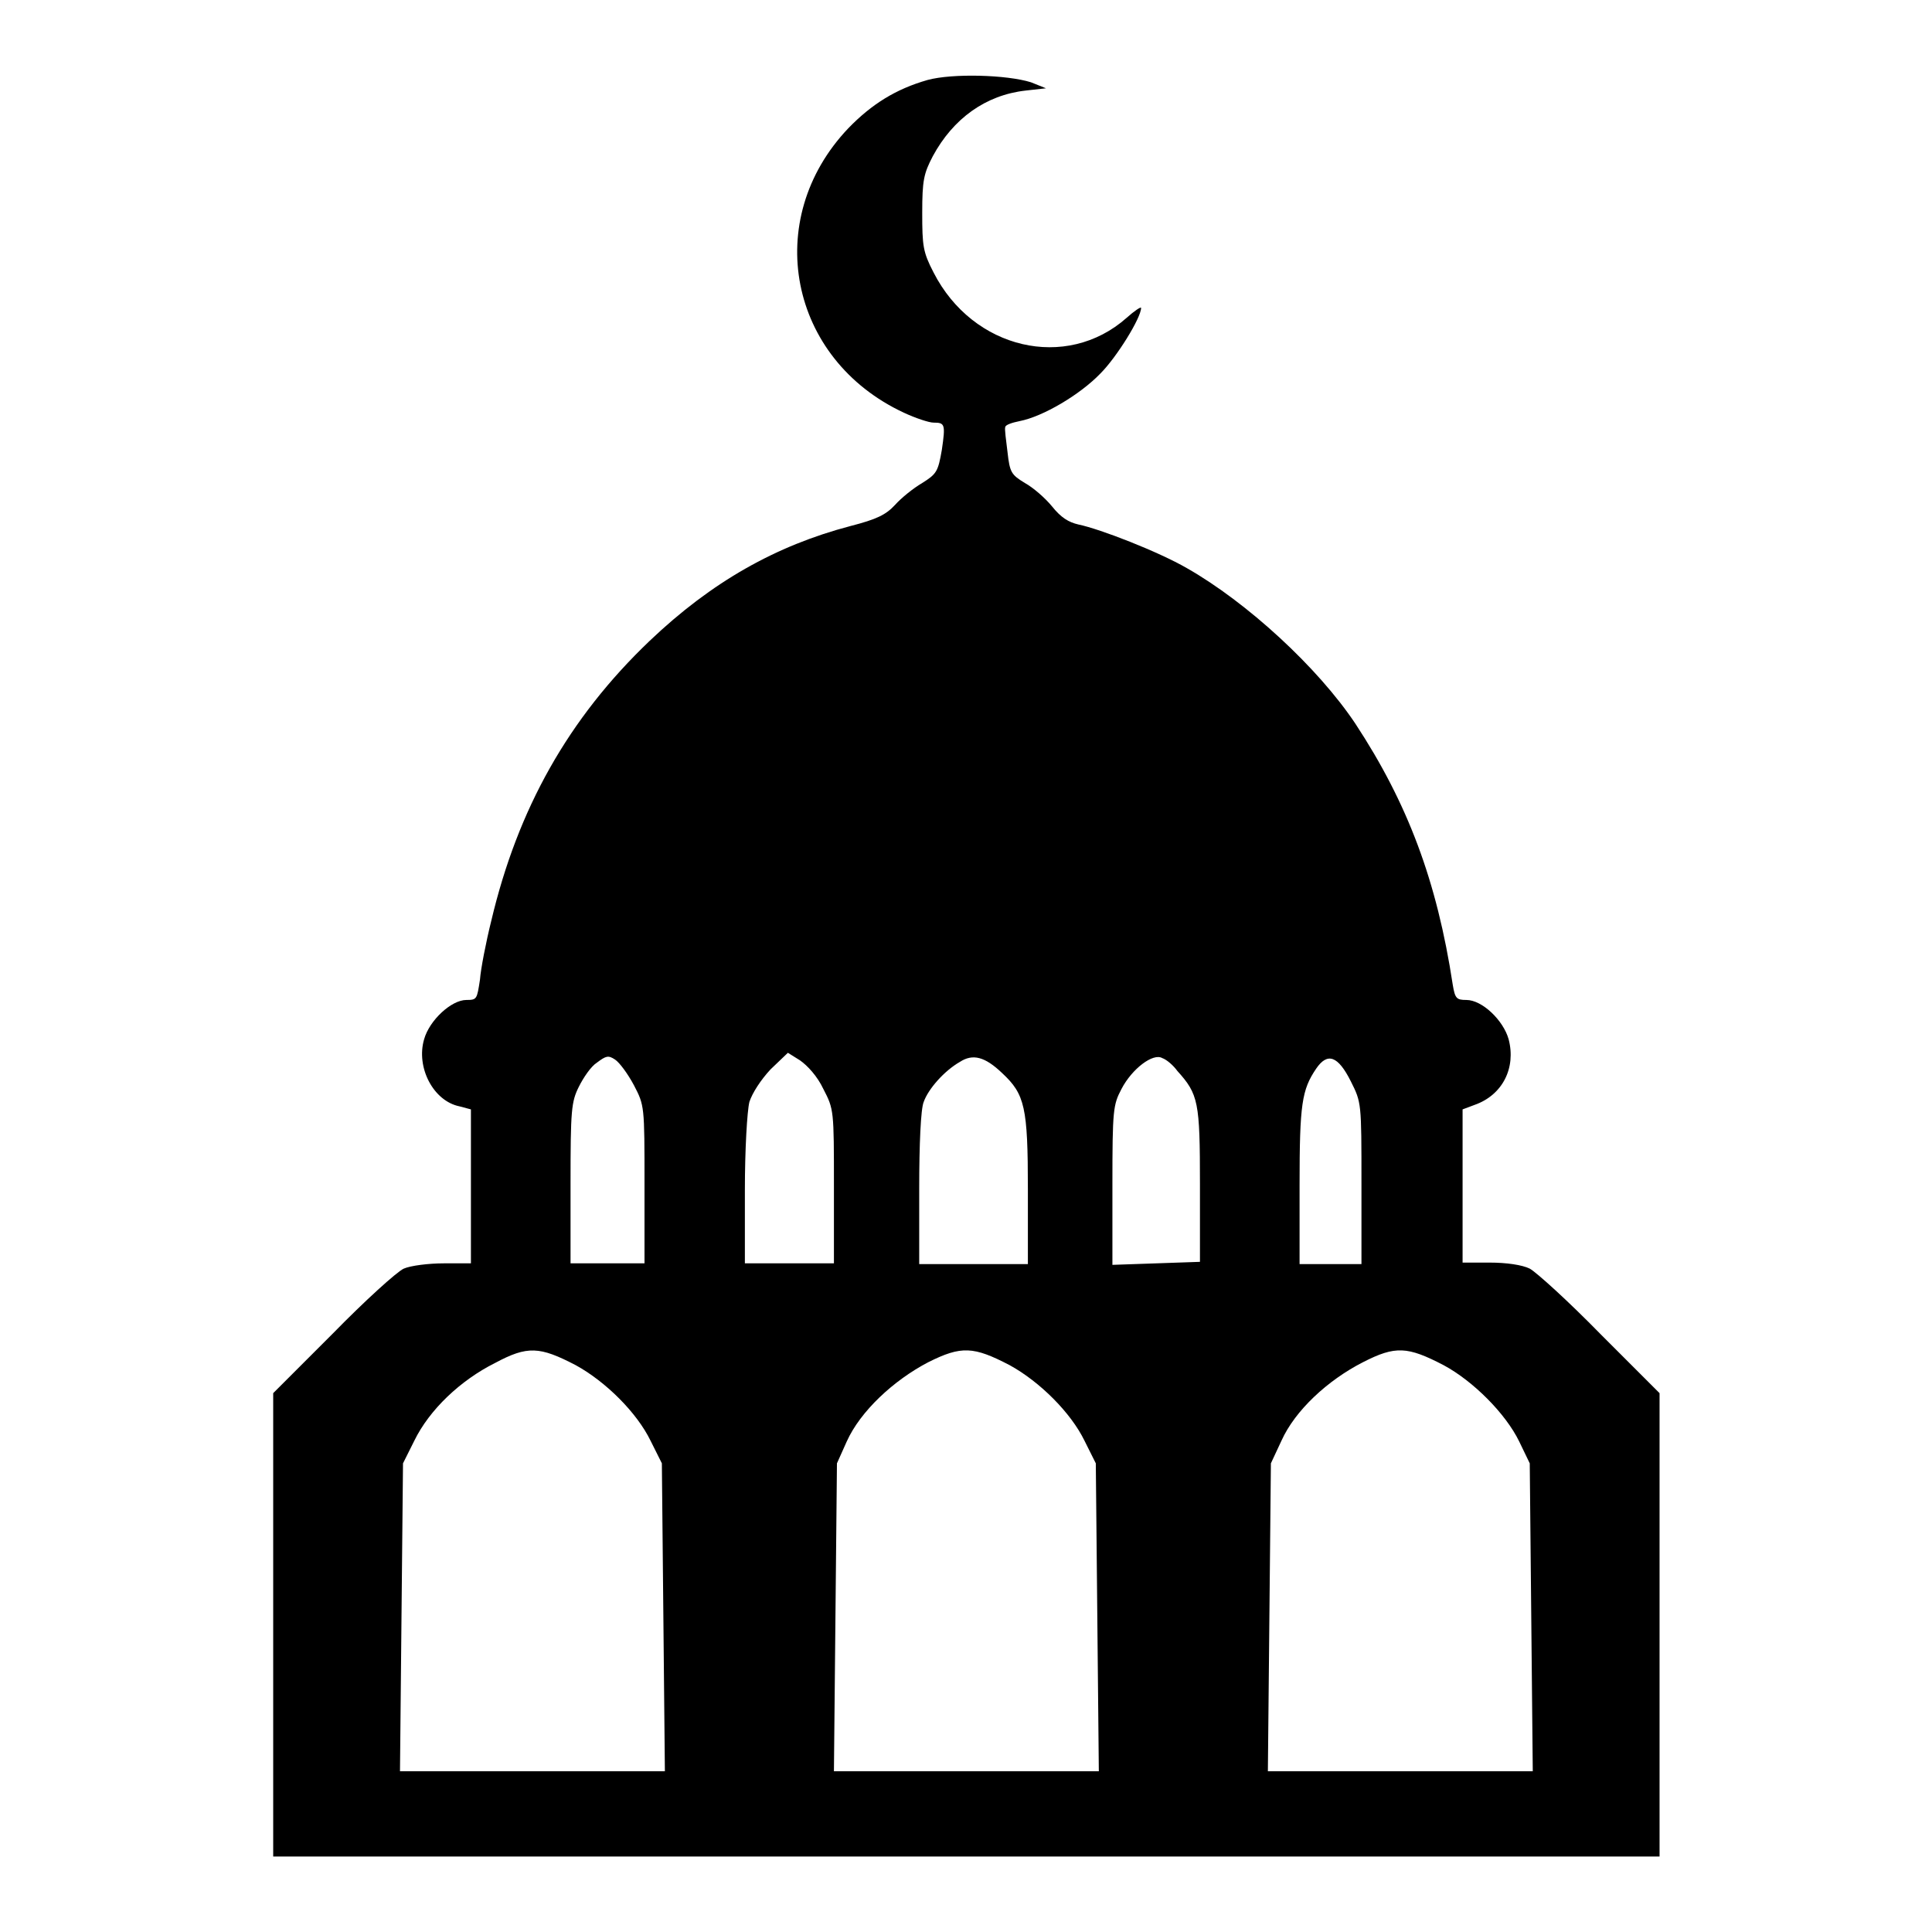 <?xml version="1.0" encoding="utf-8"?>
<!-- Svg Vector Icons : http://www.onlinewebfonts.com/icon -->
<!DOCTYPE svg PUBLIC "-//W3C//DTD SVG 1.1//EN" "http://www.w3.org/Graphics/SVG/1.1/DTD/svg11.dtd">
<svg version="1.1" xmlns="http://www.w3.org/2000/svg" xmlns:xlink="http://www.w3.org/1999/xlink" x="0px" y="0px" viewBox="0 0 256 256" enable-background="new 0 0 256 256" xml:space="preserve">
<g><g><g><path fill="#000000" d="M122.9,10.6c-4.2,1.2-7.4,3.2-10.5,6.4c-11.5,12.1-7.9,30.6,7.4,37.7c1.5,0.7,3.3,1.3,3.9,1.3c1.5,0,1.6,0.2,1.1,3.6c-0.5,2.9-0.7,3.2-2.6,4.4c-1.2,0.7-2.8,2-3.6,2.9c-1.2,1.3-2.4,1.9-5.9,2.8c-9.9,2.6-18.4,7.4-26.6,15.2C75.3,95.2,68.6,107.2,65.1,122c-0.7,2.8-1.4,6.4-1.5,7.8c-0.4,2.6-0.4,2.7-1.8,2.7c-2,0-4.9,2.7-5.6,5.2c-1.1,3.7,1.2,8.2,4.7,8.9l1.5,0.4v10.2v10.2h-3.6c-2,0-4.4,0.3-5.3,0.7c-0.9,0.4-5.2,4.3-9.4,8.6l-7.9,7.9v30.7V246H128h91.9v-30.7v-30.7l-7.8-7.8c-4.3-4.4-8.5-8.2-9.4-8.7c-1-0.5-3.1-0.8-5.3-0.8h-3.6v-10.2V147l1.6-0.6c3.7-1.3,5.5-4.9,4.5-8.7c-0.7-2.5-3.5-5.2-5.6-5.2c-1.3,0-1.5-0.2-1.8-2c-2.1-13.8-6-24.1-12.9-34.6c-5-7.5-14.4-16.1-22.3-20.6c-3.8-2.2-11.5-5.2-14.4-5.8c-1.3-0.3-2.3-0.9-3.5-2.4c-0.9-1.1-2.5-2.5-3.6-3.1c-1.8-1.1-2-1.4-2.3-4.1c-0.2-1.6-0.4-3.1-0.3-3.3c0-0.3,0.9-0.6,1.9-0.8c3.1-0.6,8-3.5,10.7-6.3c2.2-2.2,5.4-7.4,5.4-8.7c0-0.2-0.9,0.4-1.9,1.3c-8,7.1-20.4,4.2-25.6-6c-1.4-2.7-1.5-3.5-1.5-7.9c0-4.3,0.2-5.2,1.4-7.5c2.7-5,7-8.1,12.3-8.7l2.7-0.3l-2-0.8C133.4,9.9,126.2,9.7,122.9,10.6z M84,143.8c1.4,2.7,1.4,2.7,1.4,13.1v10.5h-4.9h-4.9v-10.6c0-9.7,0.1-10.8,1.1-12.8c0.6-1.2,1.6-2.7,2.4-3.2c1.2-0.9,1.5-1,2.4-0.4C82.1,140.8,83.2,142.3,84,143.8z M109.1,144.3c1.4,2.7,1.4,2.8,1.4,12.9v10.2h-5.9h-5.9v-9.7c0-5.4,0.3-10.5,0.6-11.7c0.4-1.2,1.5-2.9,2.8-4.3l2.3-2.2l1.6,1C107,141.2,108.3,142.6,109.1,144.3z M132.8,142.2c3,2.8,3.4,4.5,3.4,15.4v9.9H129h-7.2v-10c0-5.8,0.2-10.6,0.6-11.5c0.6-1.7,2.7-4.1,4.8-5.3C128.9,139.6,130.5,140,132.8,142.2z M156,141.9c2.8,3.1,3,4.1,3,15v10.3l-5.8,0.2l-5.8,0.2V157c0-10,0.1-10.6,1.2-12.7c1.4-2.7,4.2-4.8,5.4-4.1C154.6,140.4,155.5,141.2,156,141.9z M179,143.3c1.4,2.8,1.4,2.8,1.4,13.5v10.7h-4.1h-4.1V157c0-10.7,0.3-12.6,2.2-15.4C175.9,139.4,177.3,139.9,179,143.3z M76.3,180.9c4,2.2,8.1,6.3,9.9,10l1.5,3l0.2,20.4l0.2,20.4H70.5H53l0.2-20.4l0.2-20.4l1.5-3c2-4.1,6.1-8,10.7-10.3C69.9,178.3,71.5,178.4,76.3,180.9z M133.8,180.9c4,2.2,8.1,6.3,9.9,10l1.5,3l0.2,20.4l0.2,20.4H128h-17.5l0.2-20.4l0.2-20.4l1.3-2.9c1.8-4,6.2-8.1,10.8-10.5C127.4,178.3,129,178.4,133.8,180.9z M191.3,180.9c3.9,2.1,8.2,6.4,10,10.1l1.4,2.9l0.2,20.4l0.2,20.4h-17.5H168l0.2-20.4l0.2-20.4l1.4-3c1.8-4,6.1-8,10.8-10.4C184.9,178.3,186.5,178.4,191.3,180.9z"/></g></g></g>
</svg>